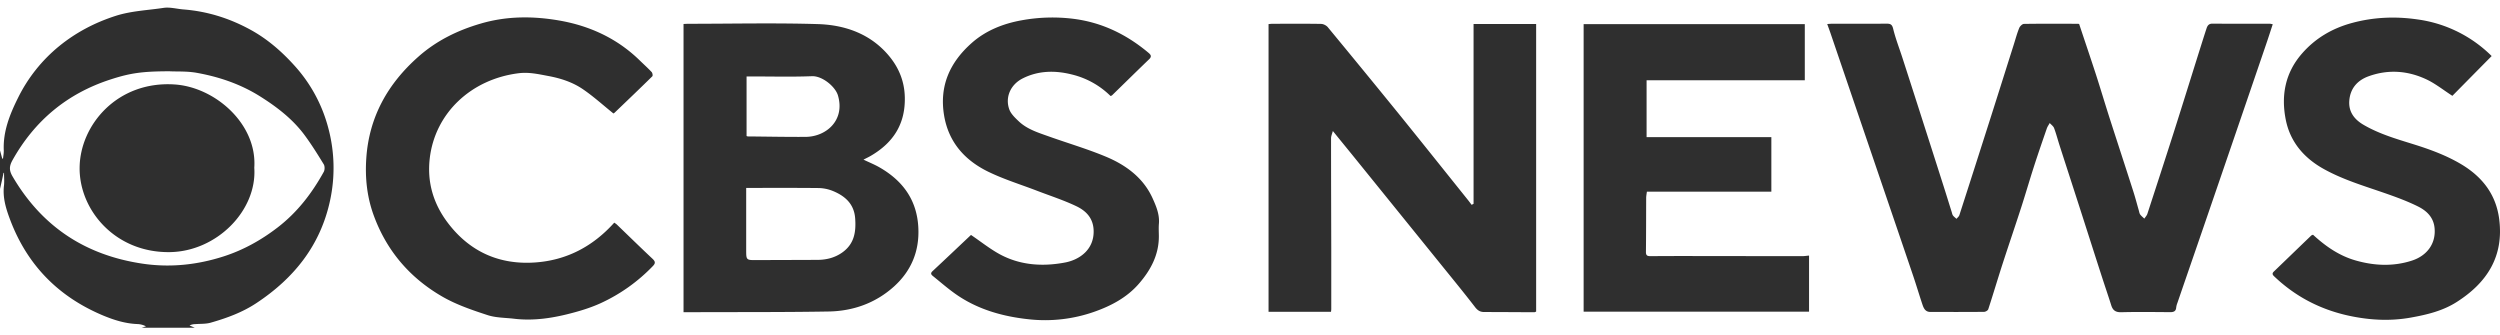 <svg xmlns="http://www.w3.org/2000/svg" width="164" height="22" fill="none">
  <path fill="#2f2f2f"
    d="M0 9.868c.05.178.099.356.145.533l.052.006c.02-.183.058-.367.05-.55-.05-1.233.391-2.343.928-3.423a10.205 10.205 0 0 1 2.693-3.396c1.103-.902 2.358-1.562 3.741-2.004C8.63.711 9.685.676 10.726.517c.425-.064.88.07 1.32.103 1.567.124 3.022.584 4.389 1.333 1.117.611 2.054 1.433 2.887 2.356a9.75 9.75 0 0 1 2.218 4.105 10.11 10.11 0 0 1 .107 4.764c-.635 2.92-2.353 5.074-4.845 6.717-.915.603-1.937.975-2.986 1.274-.32.091-.677.067-1.013.094a.857.857 0 0 0-.37.086l.345.151H9.29l.288-.092a1.318 1.318 0 0 0-.562-.15c-.786-.03-1.515-.256-2.23-.552-2.96-1.234-4.993-3.324-6.108-6.257-.276-.727-.51-1.462-.419-2.26.033-.28.006-.565.006-.848H.23c-.068.353-.15.703-.23 1.053V9.868Zm11.15-5.192c-1.807 0-2.61.115-3.922.544-2.85.931-4.96 2.709-6.4 5.273-.228.404-.24.681 0 1.088 1.9 3.243 4.721 5.15 8.52 5.715 1.83.272 3.605.078 5.34-.482 1.29-.418 2.456-1.07 3.533-1.899 1.295-.999 2.246-2.246 3.018-3.641.071-.13.074-.369 0-.493-.4-.654-.808-1.309-1.265-1.926-.77-1.036-1.784-1.82-2.88-2.512-1.287-.816-2.706-1.301-4.201-1.568-.622-.11-1.271-.075-1.737-.097l-.005-.002ZM136.396 1.587c.367 1.104.737 2.192 1.093 3.285.307.948.589 1.902.893 2.85.518 1.61 1.046 3.218 1.561 4.829.135.42.247.848.367 1.27.025.087.036.181.088.251.074.1.178.18.271.27.066-.103.159-.197.197-.31.584-1.788 1.167-3.58 1.74-5.373.611-1.92 1.208-3.846 1.813-5.766.11-.348.219-.695.334-1.04.06-.177.148-.304.384-.301 1.251.008 2.506.005 3.76.005.044 0 .088.014.195.032-.145.442-.282.87-.427 1.293-.702 2.055-1.403 4.107-2.107 6.16-.663 1.938-1.328 3.875-1.994 5.814-.575 1.675-1.156 3.35-1.731 5.028a1.192 1.192 0 0 0-.074.288c-.019.245-.164.307-.392.305-1.071-.006-2.141-.024-3.21.005-.386.01-.559-.134-.66-.458-.211-.665-.438-1.325-.652-1.99-.493-1.524-.98-3.054-1.471-4.578-.424-1.317-.852-2.632-1.276-3.949-.118-.369-.214-.746-.351-1.107-.049-.126-.189-.223-.285-.33-.063.118-.145.228-.189.352-.293.846-.586 1.694-.86 2.545-.282.875-.537 1.759-.819 2.631-.394 1.22-.81 2.435-1.208 3.658-.326 1.007-.627 2.025-.956 3.032-.027.081-.183.17-.279.17-1.172.01-2.347.008-3.52.005-.331 0-.438-.245-.52-.49-.214-.638-.405-1.284-.622-1.923-.668-1.971-1.342-3.943-2.013-5.911l-3.41-10.008c-.061-.175-.126-.35-.2-.555.128-.008.227-.019.323-.019 1.186 0 2.369.005 3.555-.005.261 0 .376.04.447.33.153.634.391 1.245.594 1.867.34 1.05.679 2.104 1.016 3.154.57 1.78 1.143 3.56 1.71 5.343.178.558.35 1.118.525 1.675.022.073.036.157.08.216.063.083.151.145.23.218.066-.08.159-.15.189-.242.698-2.16 1.389-4.323 2.079-6.485.504-1.581 1.003-3.168 1.504-4.749.109-.347.205-.703.342-1.04.047-.115.203-.271.31-.271 1.183-.019 2.369-.01 3.555-.008.033 0 .063.019.077.024l-.006.003ZM87.309 20.455h-4.092V1.581c.09-.008.178-.021.265-.021 1.06 0 2.12-.011 3.178.008.15 0 .347.1.443.215 1.553 1.88 3.101 3.768 4.638 5.661 1.52 1.878 3.026 3.768 4.538 5.653.09.11.173.227.26.34l.127-.068V1.576h4.105v18.863c-.041.016-.082.043-.12.043-1.093-.003-2.186-.013-3.281-.013-.277 0-.439-.105-.611-.329-.764-.991-1.562-1.96-2.35-2.936l-5.703-7.048c-.4-.492-.803-.985-1.271-1.562-.052.197-.118.337-.118.474 0 2.449.008 4.897.014 7.345v3.856c0 .054-.008.108-.017.184l-.005.002ZM118.674 16.763v3.681h-14.788V1.581h14.509v3.685h-10.379v3.73h8.185v3.579h-8.165c-.02.156-.047.283-.047.412-.005 1.185-.003 2.37-.016 3.555 0 .245.128.264.323.261.739-.005 1.482-.008 2.221-.008 2.575.003 5.15.008 7.724.008.135 0 .272-.024.436-.038l-.003-.002ZM40.235 7.439c-.68-.547-1.304-1.115-2-1.589-.671-.458-1.449-.714-2.265-.864-.65-.122-1.277-.267-1.953-.181-3.115.39-5.484 2.62-5.826 5.591-.178 1.543.227 2.957 1.183 4.218 1.424 1.882 3.358 2.768 5.728 2.604 2.07-.143 3.796-1.053 5.193-2.612.052.037.126.08.183.137.778.749 1.548 1.503 2.334 2.24.178.17.195.284.025.461a11.233 11.233 0 0 1-3.454 2.454c-.55.25-1.137.441-1.726.6-1.282.35-2.586.571-3.925.412-.586-.07-1.202-.059-1.75-.24-.995-.325-2.01-.67-2.912-1.182-2.172-1.238-3.706-3.032-4.555-5.362-.447-1.223-.573-2.477-.485-3.76.184-2.68 1.394-4.86 3.418-6.649 1.195-1.056 2.586-1.737 4.126-2.181 1.7-.493 3.426-.485 5.135-.186 1.98.347 3.761 1.169 5.216 2.574.274.267.558.523.821.8.058.06.088.237.047.28-.816.803-1.646 1.595-2.473 2.387-.039.037-.09.061-.077.05l-.008-.002ZM63.703 15.416c.65.442 1.222.9 1.857 1.25 1.348.738 2.824.835 4.306.555.956-.18 1.904-.849 1.877-2.08-.017-.82-.49-1.311-1.154-1.623-.824-.391-1.7-.674-2.555-1.002-1.077-.415-2.189-.754-3.219-1.258-1.544-.757-2.588-1.942-2.881-3.676-.326-1.937.37-3.49 1.819-4.77.928-.819 2.07-1.266 3.27-1.481a11.182 11.182 0 0 1 3.432-.092c1.868.245 3.46 1.034 4.87 2.211.15.124.26.24.063.431-.819.787-1.627 1.584-2.438 2.373-.022.022-.06.027-.1.043a5.418 5.418 0 0 0-2.504-1.403c-1.107-.283-2.214-.275-3.255.248-.797.401-1.166 1.23-.884 2.028.104.293.372.55.613.778.56.536 1.299.757 2.014 1.013 1.249.444 2.525.818 3.744 1.33 1.306.552 2.421 1.379 3.024 2.699.241.53.474 1.077.422 1.688-.022.264-.006.53-.003.797.01 1.231-.534 2.25-1.323 3.152-.786.9-1.824 1.446-2.953 1.839a9.722 9.722 0 0 1-4.196.485c-1.753-.18-3.438-.65-4.892-1.684-.504-.358-.967-.764-1.45-1.152-.114-.092-.188-.18-.037-.323.838-.781 1.668-1.568 2.5-2.354.025-.022.055-.035.03-.022h.003ZM151.732 15.397c.819.754 1.715 1.38 2.797 1.689 1.224.35 2.471.407 3.692.01.934-.3 1.584-1.063 1.488-2.127-.063-.703-.507-1.136-1.088-1.425-.643-.32-1.325-.576-2.007-.816-1.419-.5-2.871-.913-4.194-1.653-1.312-.733-2.189-1.794-2.473-3.219-.315-1.583-.047-3.08 1.076-4.357.877-1 1.978-1.643 3.271-1.993 1.413-.383 2.845-.442 4.292-.232a8.531 8.531 0 0 1 4.867 2.403c-.879.888-1.747 1.769-2.577 2.61-.589-.38-1.104-.795-1.688-1.073-1.224-.579-2.511-.678-3.804-.212-.756.272-1.214.818-1.271 1.616-.05.713.323 1.214.939 1.572 1.016.593 2.139.921 3.252 1.266 1.098.342 2.174.735 3.155 1.32 1.386.827 2.284 1.987 2.49 3.609.307 2.426-.784 4.155-2.802 5.435-.912.579-1.948.826-3.005 1.015-1.282.229-2.547.175-3.824-.076-1.977-.387-3.678-1.25-5.116-2.615-.116-.107-.176-.196-.039-.328.819-.787 1.633-1.576 2.452-2.362.022-.022.06-.03.12-.057h-.003Z" />
  <path fill="#2f2f2f"
    d="M16.681 11.002c.192 2.814-2.47 5.505-5.56 5.537-3.583.038-5.928-2.776-5.898-5.542.028-2.807 2.482-5.7 6.226-5.457 2.663.173 5.43 2.594 5.232 5.462ZM44.84 20.477V1.573c.128-.005.237-.013.347-.013 2.824 0 5.65-.065 8.472.021 1.835.057 3.514.676 4.703 2.139.619.762.972 1.64.994 2.66.039 1.727-.731 2.963-2.216 3.833-.142.084-.29.154-.495.259.38.183.723.32 1.038.5 1.558.89 2.473 2.166 2.56 3.965.078 1.54-.468 2.844-1.607 3.867-1.183 1.064-2.649 1.6-4.257 1.63-2.892.05-5.785.035-8.677.045h-.866l.003-.002Zm4.11-8.152v4.059c0 .686 0 .683.702.678 1.32-.006 2.64-.008 3.96-.014.603 0 1.164-.142 1.655-.495.78-.563.895-1.35.832-2.222-.068-.962-.673-1.487-1.506-1.82a2.608 2.608 0 0 0-.931-.176c-1.556-.016-3.115-.008-4.712-.008v-.002Zm.022-3.402c.041.013.063.027.082.027 1.263.01 2.526.038 3.789.03 1.358-.009 2.61-1.091 2.125-2.723-.167-.566-1.021-1.288-1.709-1.258-1.306.051-2.618.016-3.925.016h-.359v3.908h-.003Z" />
</svg>
